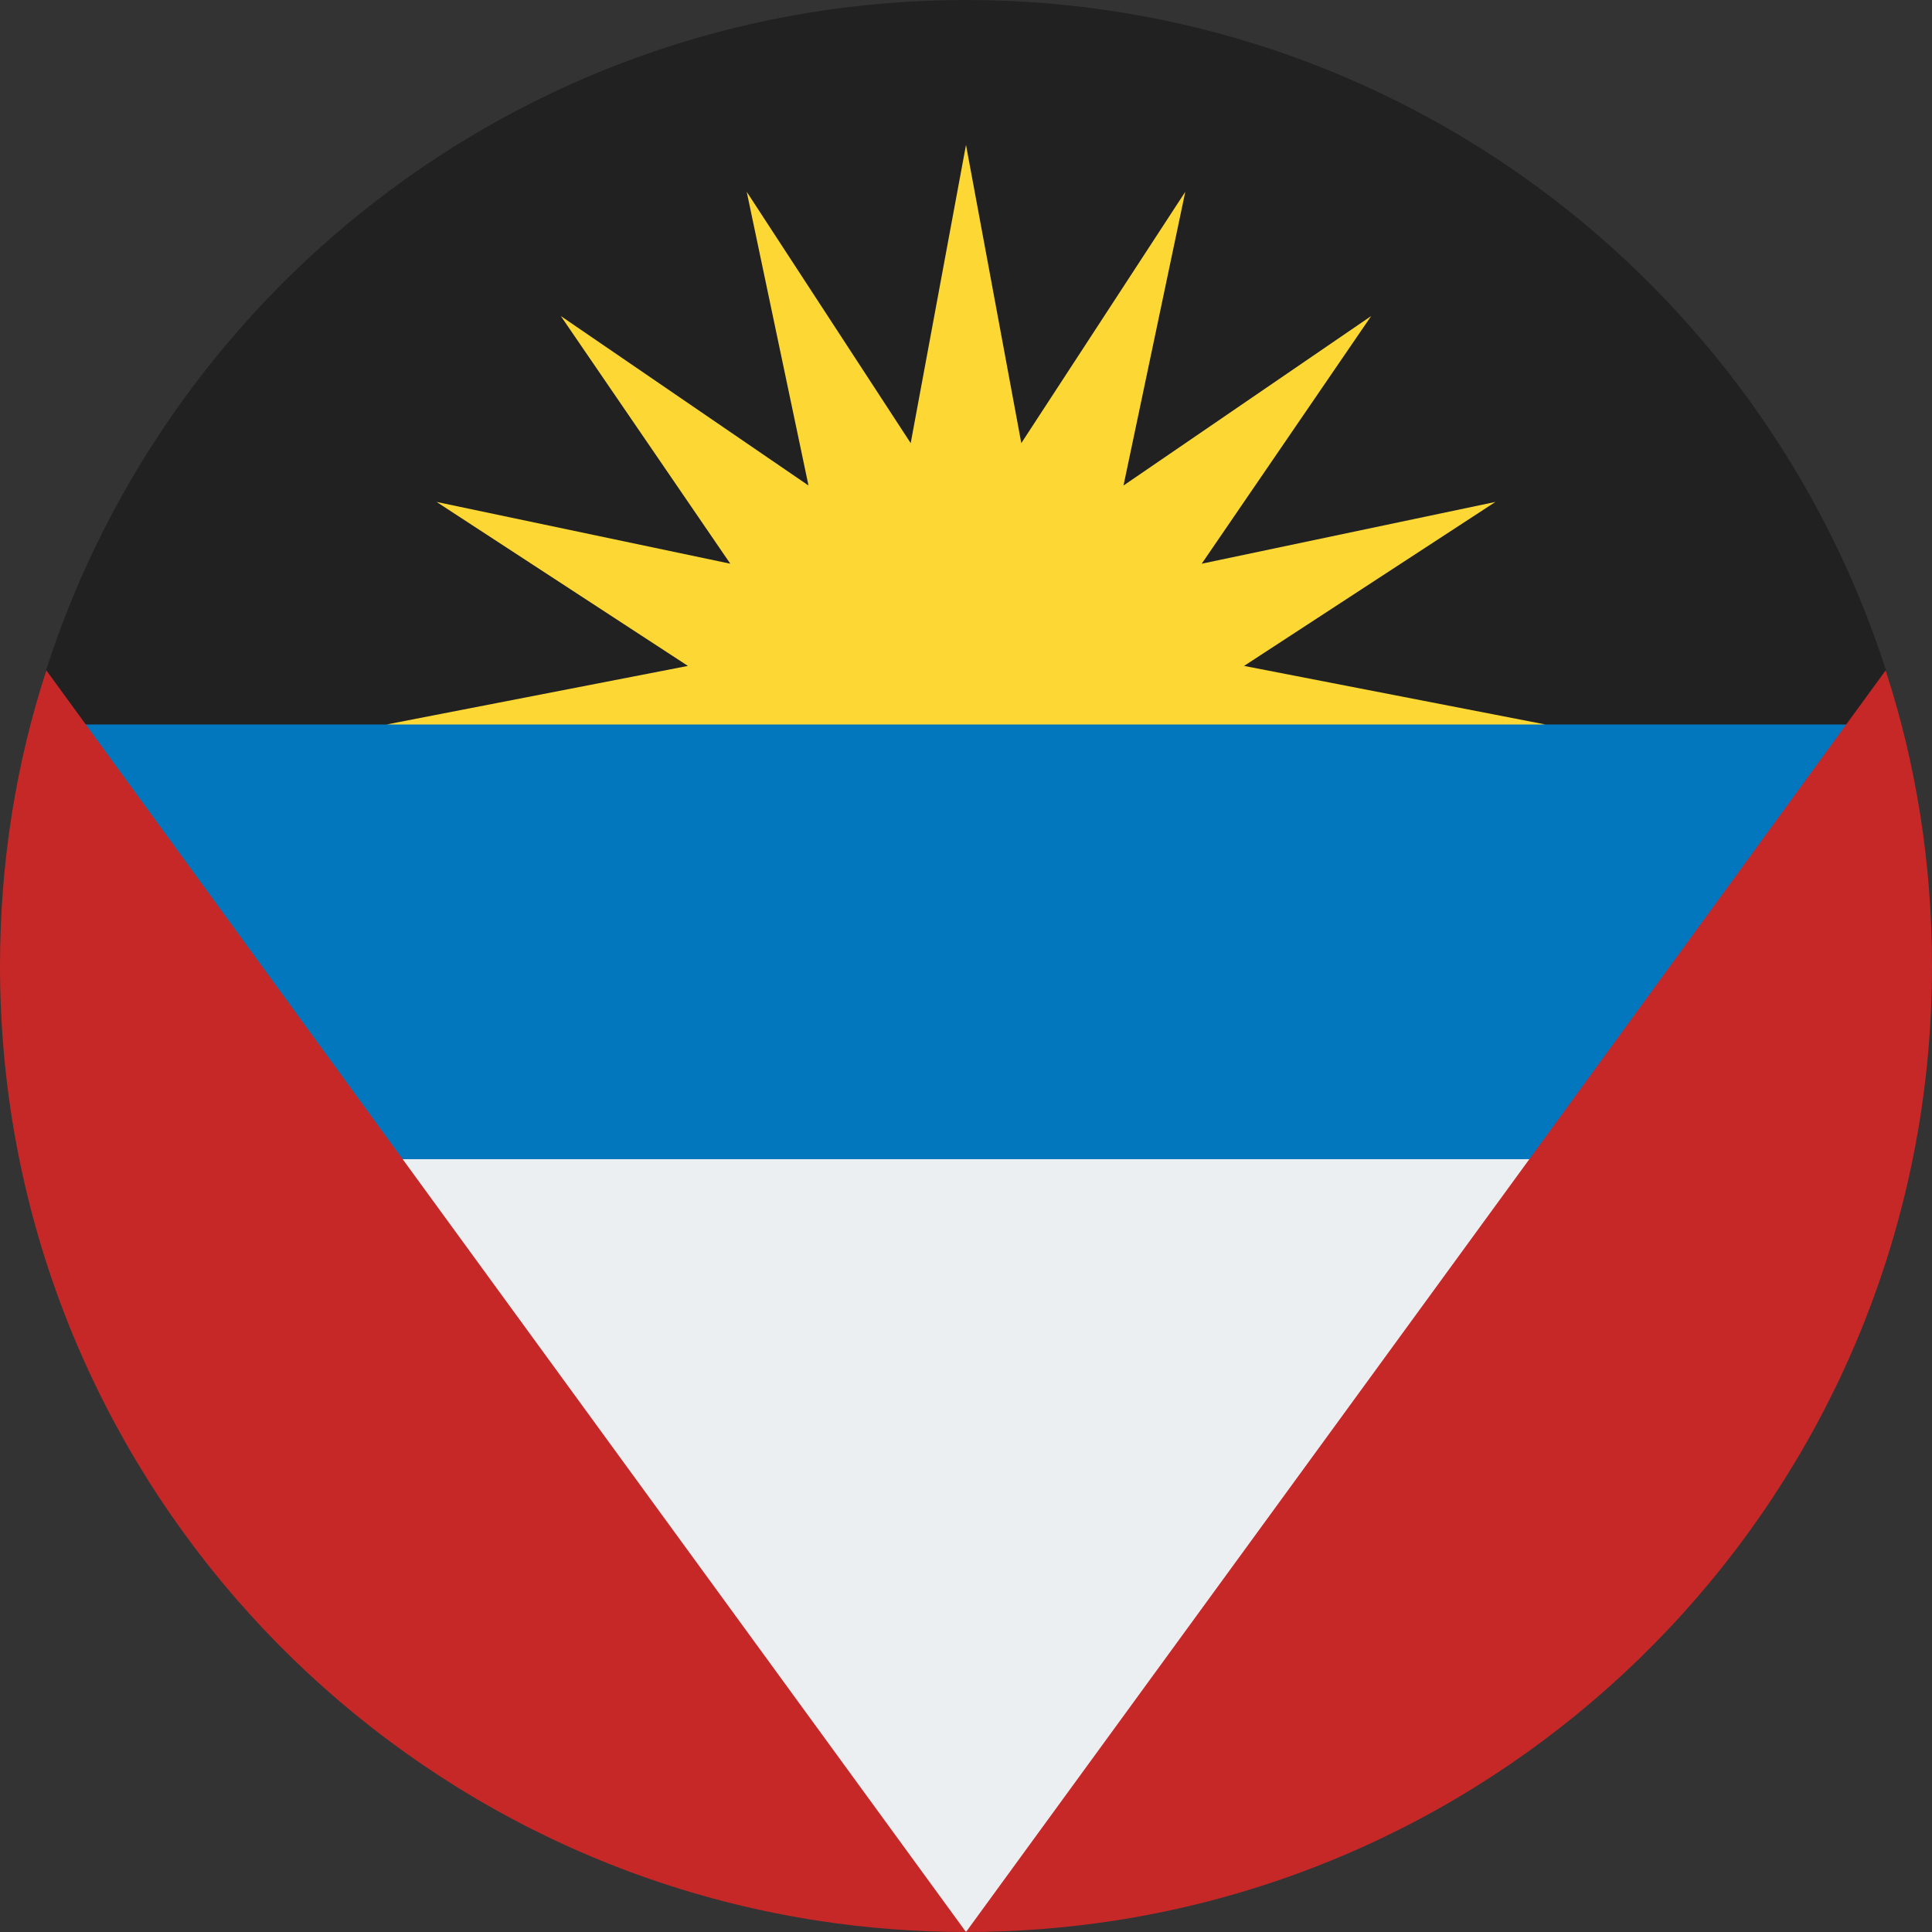 <svg xmlns="http://www.w3.org/2000/svg" viewBox="4 4 40 40"><rect x="4" y="4" width="40" height="40" fill="#333333" stroke="none"/><path fill="#212121" d="M24,44c0,0-19.666-24.193-19.047-26.122C7.538,9.825,15.086,4,24,4 c8.914,0,16.462,5.825,19.047,13.878C43.666,19.807,24,44,24,44z"/><polygon fill="#fdd835" points="36,19 29.757,17.787 34.961,14.392 28.88,15.671 32.389,10.543 27.261,14.052 28.54,7.971 25.145,13.175 24,7 22.855,13.175 19.46,7.971 20.739,14.052 15.611,10.543 19.12,15.671 13.039,14.392 18.243,17.787 12,19 24,20"/><polygon fill="#eceff1" points="30,42 24,44 18,42 10.818,26.955 37.182,26.955"/><rect width="38" height="9" x="5" y="19" fill="#0277bd"/><path fill="#c62828" d="M4.96,17.88L24,44c-1.04,0-2.05-0.08-3.04-0.23C11.35,42.3,4,34.01,4,24 C4,21.87,4.33,19.81,4.96,17.88z"/><path fill="#c62828" d="M44,24c0,10.01-7.35,18.3-16.96,19.77C26.05,43.92,25.04,44,24,44l19.04-26.12 C43.67,19.81,44,21.87,44,24z"/></svg>